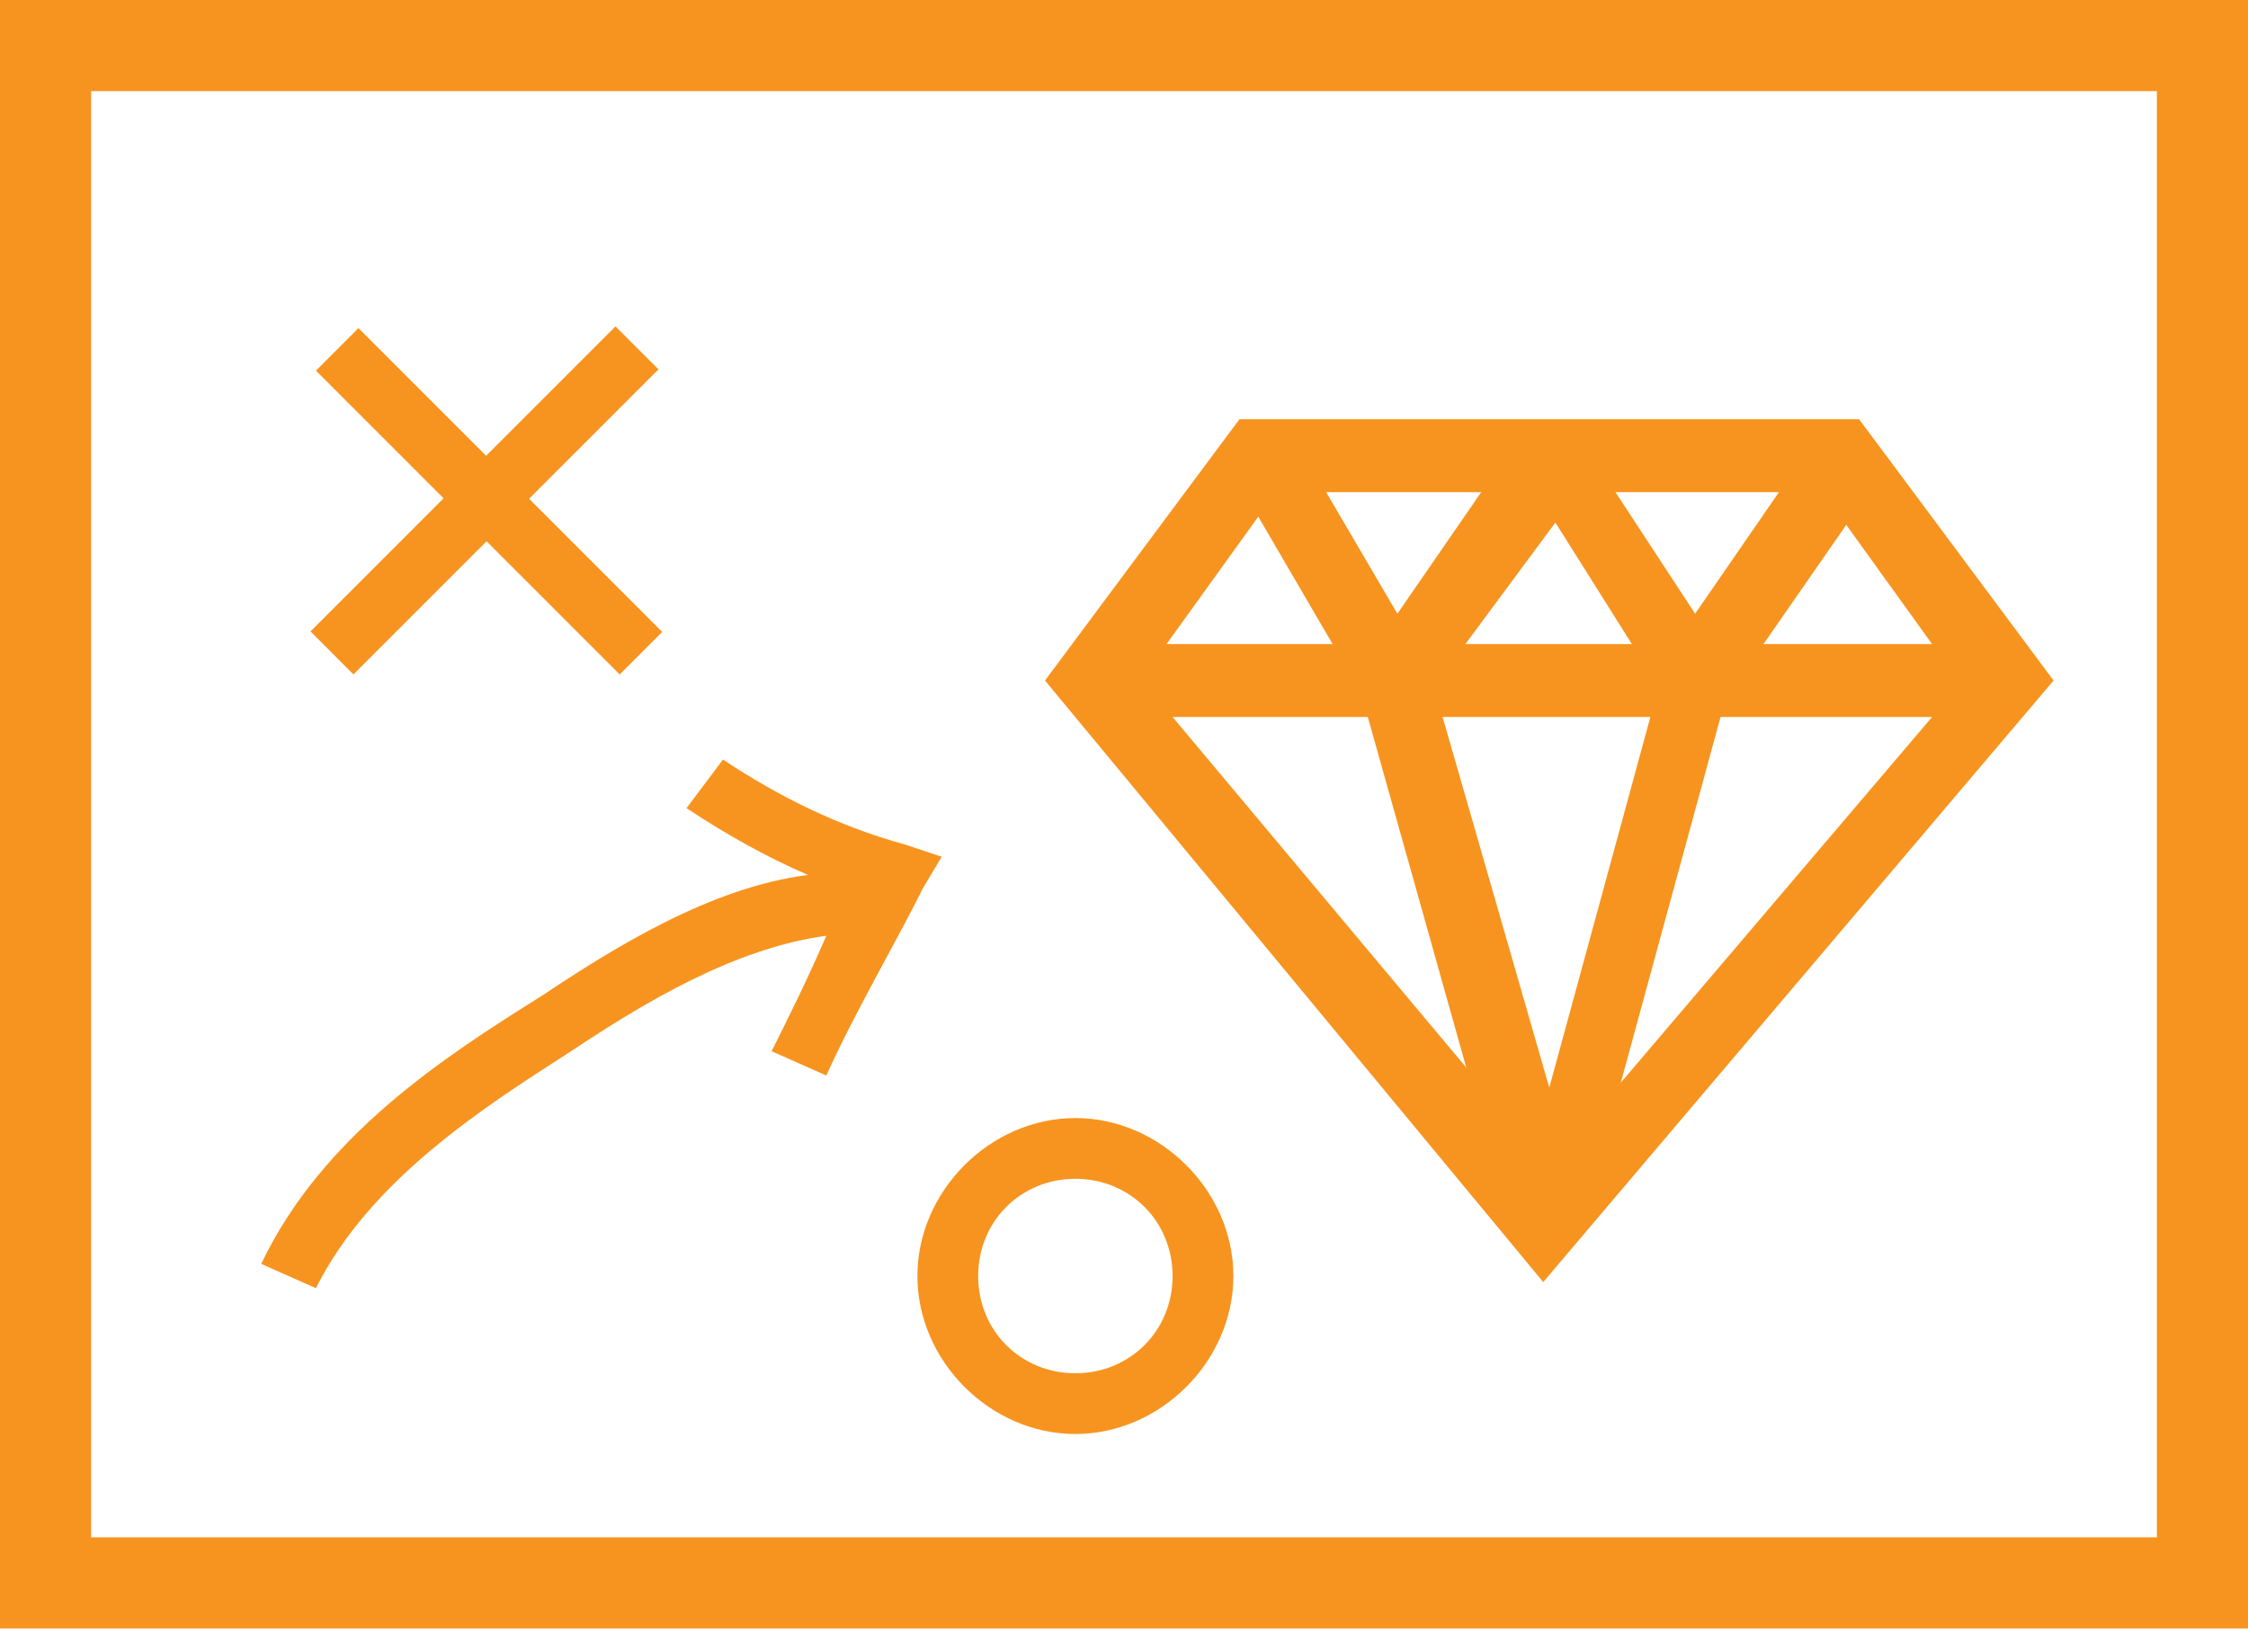 <svg width="49" height="36" viewBox="0 0 49 36" fill="none" xmlns="http://www.w3.org/2000/svg">
<g clip-path="url(#clip0_219_1957)">
<path d="M33.638 27.943L22.778 14.832L27.016 9.138H40.524L44.762 14.832L33.638 27.943ZM25.559 15.627L33.77 25.427L42.114 15.627H25.559ZM25.427 14.038H42.114L39.73 10.727H27.811L25.427 14.038Z" fill="#F7941F"/>
<path d="M32.976 26.884L29.665 15.097L26.884 10.33L28.208 9.535L30.459 13.376L33.108 9.535L33.77 9.932L34.432 9.535L36.949 13.376L39.597 9.535L40.922 10.462L37.611 15.23L34.432 26.884H32.976ZM31.254 14.965L33.77 23.705L36.154 14.965L33.903 11.389L31.254 14.965Z" fill="#F7941F"/>
<path d="M49 35.492H0V0H49V35.492ZM1.986 33.505H47.014V1.986H1.986V33.505Z" fill="#F7941F"/>
<path d="M23.44 31.254C21.586 31.254 19.997 29.665 19.997 27.811C19.997 25.957 21.586 24.368 23.44 24.368C25.294 24.368 26.884 25.957 26.884 27.811C26.884 29.665 25.294 31.254 23.44 31.254ZM23.44 25.692C22.248 25.692 21.321 26.619 21.321 27.811C21.321 29.003 22.248 29.93 23.44 29.93C24.632 29.93 25.559 29.003 25.559 27.811C25.559 26.619 24.632 25.692 23.44 25.692ZM6.886 28.076L5.694 27.546C7.019 24.765 9.667 23.043 11.786 21.719C13.375 20.66 15.494 19.335 17.613 19.07C16.686 18.673 15.759 18.143 14.965 17.613L15.759 16.554C16.951 17.349 18.275 18.011 19.732 18.408L20.527 18.673L20.13 19.335C19.467 20.66 18.673 21.984 18.011 23.441L16.819 22.911C17.216 22.116 17.613 21.322 18.011 20.395C16.024 20.66 14.038 21.851 12.448 22.911C10.594 24.103 8.078 25.692 6.886 28.076ZM13.508 14.7L6.886 8.078L7.813 7.151L14.435 13.773L13.508 14.7Z" fill="#F7941F"/>
<path d="M13.416 7.114L6.768 13.762L7.704 14.699L14.353 8.05L13.416 7.114Z" fill="#F7941F"/>
</g>
<defs>
<clipPath id="clip0_219_1957">
<rect width="49" height="35.492" fill="white"/>
</clipPath>
</defs>
</svg>
